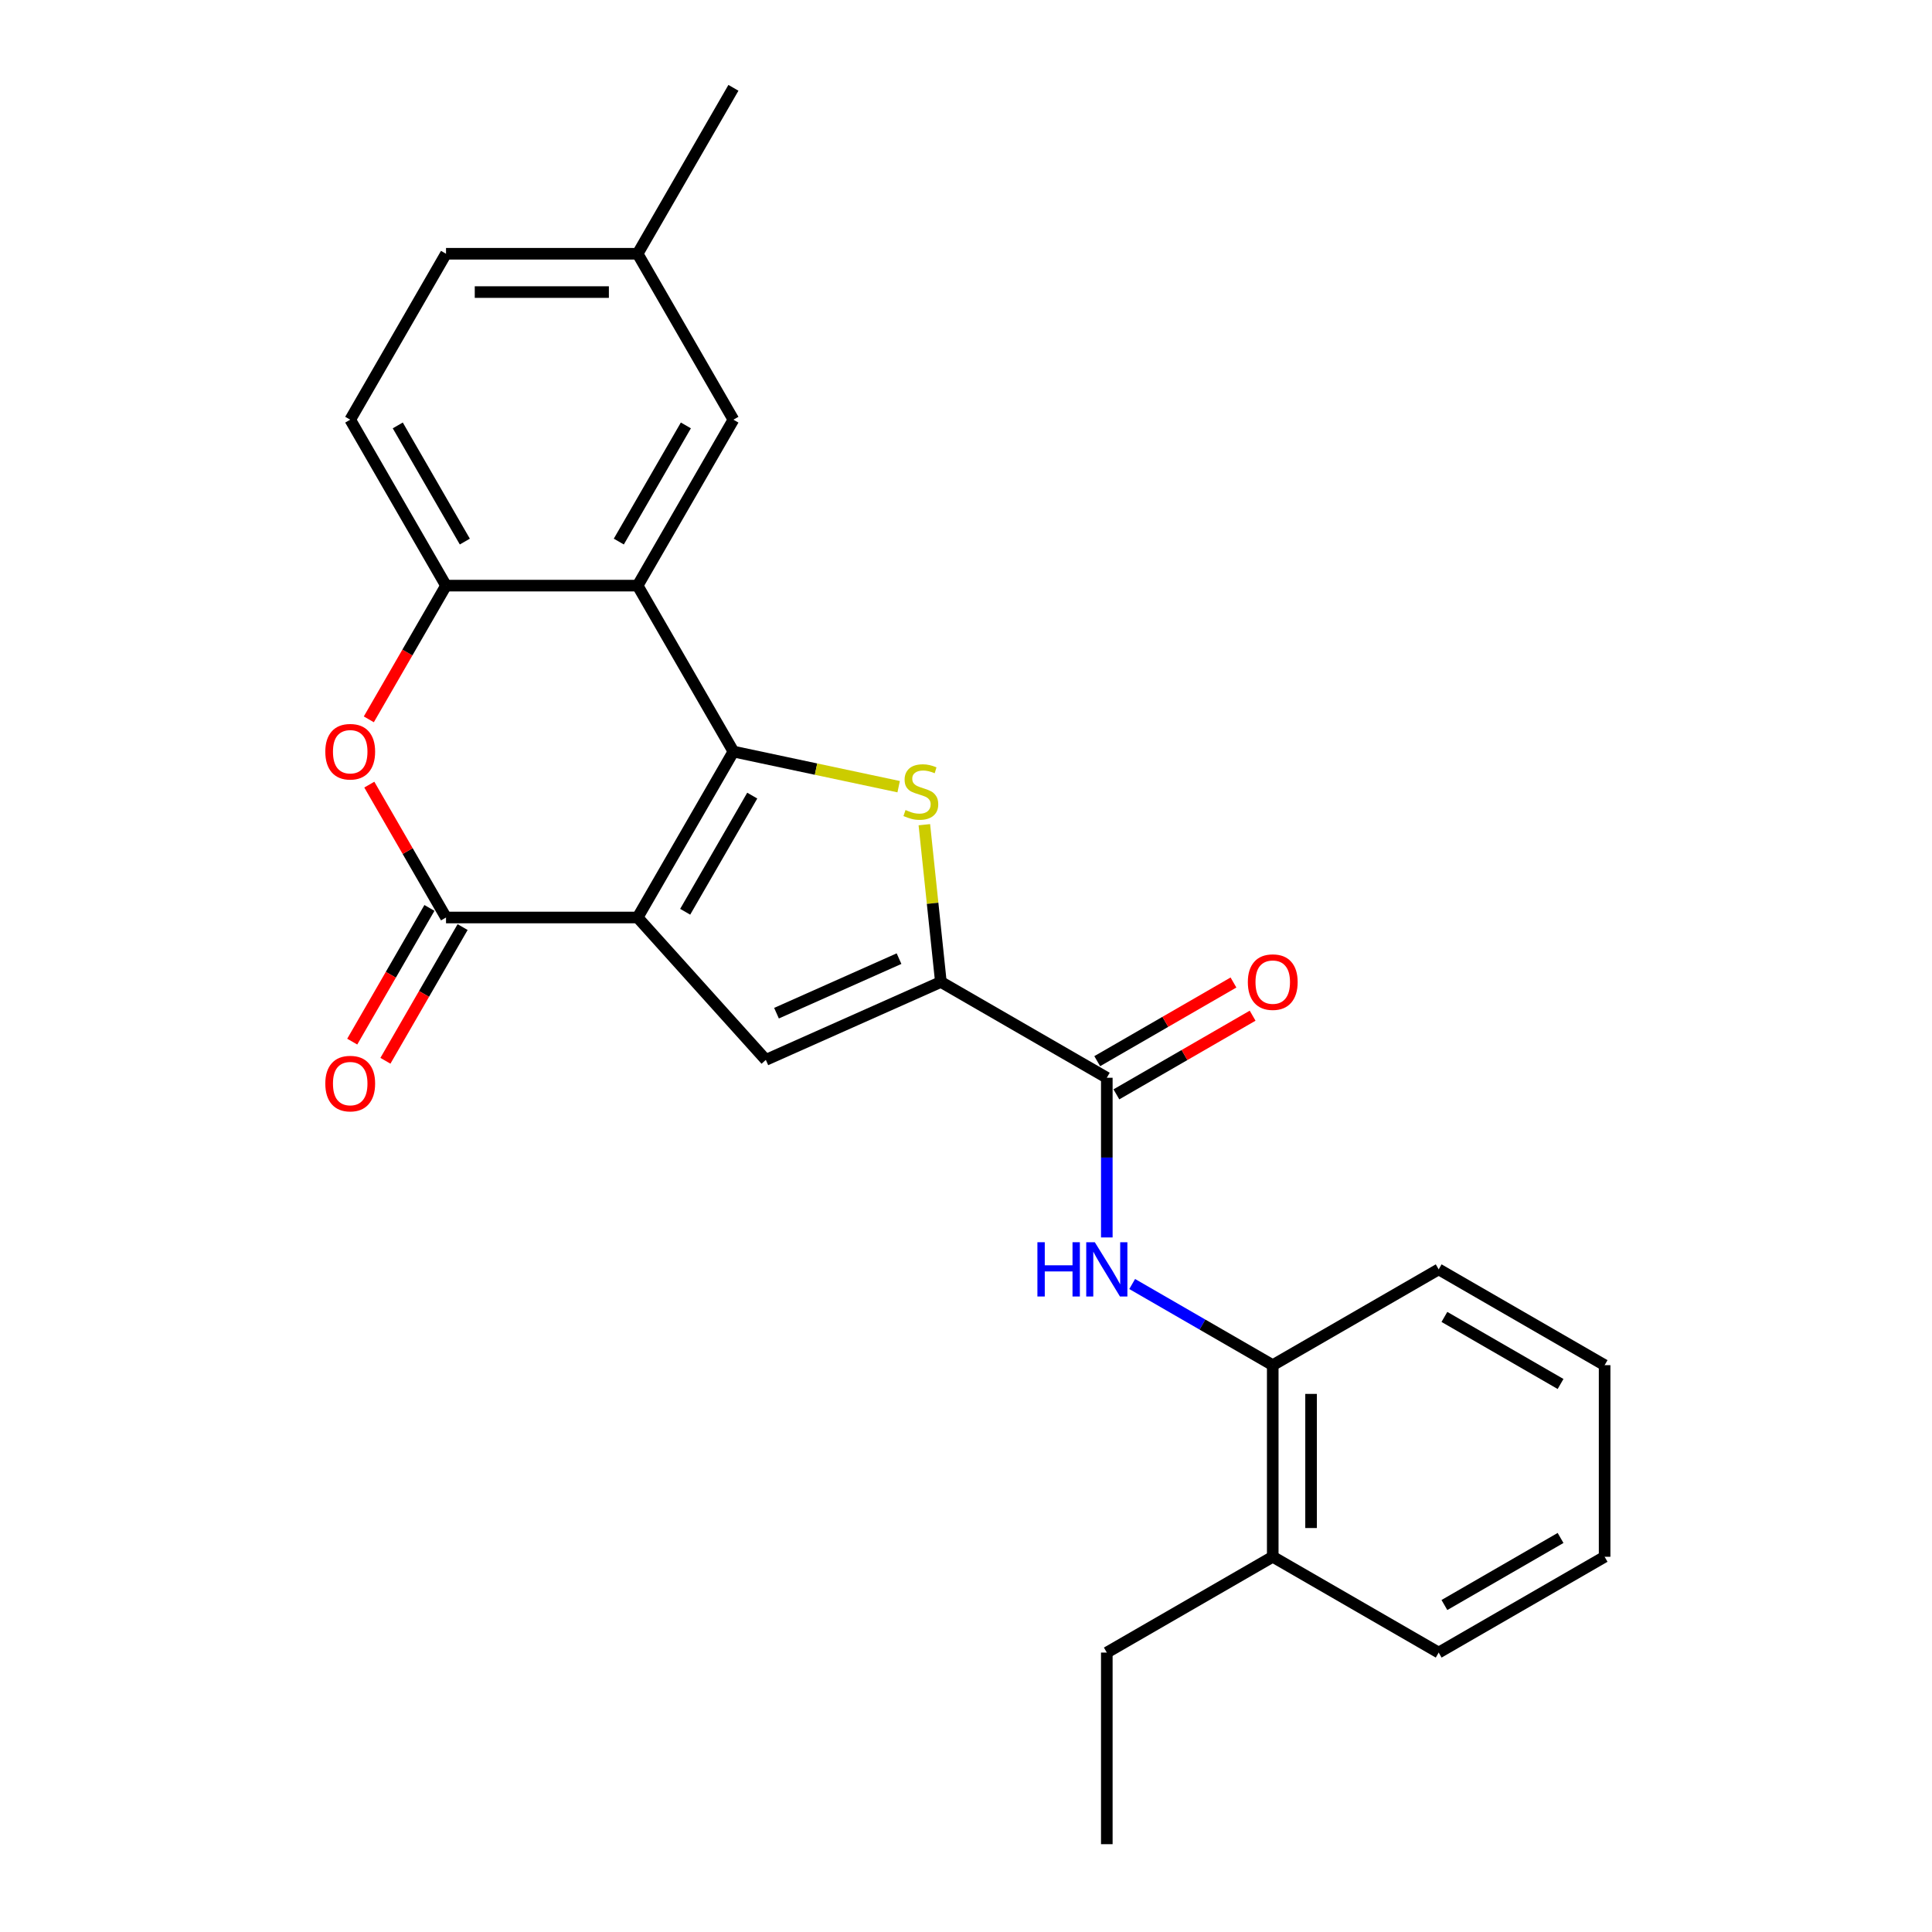 <?xml version='1.0' encoding='iso-8859-1'?>
<svg version='1.1' baseProfile='full'
              xmlns='http://www.w3.org/2000/svg'
                      xmlns:rdkit='http://www.rdkit.org/xml'
                      xmlns:xlink='http://www.w3.org/1999/xlink'
                  xml:space='preserve'
width='1000px' height='1000px' viewBox='0 0 1000 1000'>
<!-- END OF HEADER -->
<rect style='opacity:1.0;fill:#FFFFFF;stroke:none' width='1000' height='1000' x='0' y='0'> </rect>
<path class='bond-0' d='M 330.033,474.895 L 379.621,389.007' style='fill:none;fill-rule:evenodd;stroke:#000000;stroke-width:6px;stroke-linecap:butt;stroke-linejoin:miter;stroke-opacity:1' />
<path class='bond-0' d='M 354.649,471.929 L 389.36,411.807' style='fill:none;fill-rule:evenodd;stroke:#000000;stroke-width:6px;stroke-linecap:butt;stroke-linejoin:miter;stroke-opacity:1' />
<path class='bond-2' d='M 330.033,474.895 L 230.858,474.895' style='fill:none;fill-rule:evenodd;stroke:#000000;stroke-width:6px;stroke-linecap:butt;stroke-linejoin:miter;stroke-opacity:1' />
<path class='bond-4' d='M 330.033,474.895 L 396.394,548.596' style='fill:none;fill-rule:evenodd;stroke:#000000;stroke-width:6px;stroke-linecap:butt;stroke-linejoin:miter;stroke-opacity:1' />
<path class='bond-1' d='M 379.621,389.007 L 422.382,398.096' style='fill:none;fill-rule:evenodd;stroke:#000000;stroke-width:6px;stroke-linecap:butt;stroke-linejoin:miter;stroke-opacity:1' />
<path class='bond-1' d='M 422.382,398.096 L 465.144,407.185' style='fill:none;fill-rule:evenodd;stroke:#CCCC00;stroke-width:6px;stroke-linecap:butt;stroke-linejoin:miter;stroke-opacity:1' />
<path class='bond-5' d='M 379.621,389.007 L 330.033,303.119' style='fill:none;fill-rule:evenodd;stroke:#000000;stroke-width:6px;stroke-linecap:butt;stroke-linejoin:miter;stroke-opacity:1' />
<path class='bond-25' d='M 478.44,426.863 L 482.718,467.561' style='fill:none;fill-rule:evenodd;stroke:#CCCC00;stroke-width:6px;stroke-linecap:butt;stroke-linejoin:miter;stroke-opacity:1' />
<path class='bond-25' d='M 482.718,467.561 L 486.995,508.258' style='fill:none;fill-rule:evenodd;stroke:#000000;stroke-width:6px;stroke-linecap:butt;stroke-linejoin:miter;stroke-opacity:1' />
<path class='bond-6' d='M 230.858,474.895 L 211.006,440.51' style='fill:none;fill-rule:evenodd;stroke:#000000;stroke-width:6px;stroke-linecap:butt;stroke-linejoin:miter;stroke-opacity:1' />
<path class='bond-6' d='M 211.006,440.51 L 191.154,406.124' style='fill:none;fill-rule:evenodd;stroke:#FF0000;stroke-width:6px;stroke-linecap:butt;stroke-linejoin:miter;stroke-opacity:1' />
<path class='bond-12' d='M 222.27,469.936 L 202.291,504.539' style='fill:none;fill-rule:evenodd;stroke:#000000;stroke-width:6px;stroke-linecap:butt;stroke-linejoin:miter;stroke-opacity:1' />
<path class='bond-12' d='M 202.291,504.539 L 182.313,539.143' style='fill:none;fill-rule:evenodd;stroke:#FF0000;stroke-width:6px;stroke-linecap:butt;stroke-linejoin:miter;stroke-opacity:1' />
<path class='bond-12' d='M 239.447,479.854 L 219.469,514.457' style='fill:none;fill-rule:evenodd;stroke:#000000;stroke-width:6px;stroke-linecap:butt;stroke-linejoin:miter;stroke-opacity:1' />
<path class='bond-12' d='M 219.469,514.457 L 199.491,549.06' style='fill:none;fill-rule:evenodd;stroke:#FF0000;stroke-width:6px;stroke-linecap:butt;stroke-linejoin:miter;stroke-opacity:1' />
<path class='bond-3' d='M 486.995,508.258 L 396.394,548.596' style='fill:none;fill-rule:evenodd;stroke:#000000;stroke-width:6px;stroke-linecap:butt;stroke-linejoin:miter;stroke-opacity:1' />
<path class='bond-3' d='M 465.337,496.189 L 401.917,524.425' style='fill:none;fill-rule:evenodd;stroke:#000000;stroke-width:6px;stroke-linecap:butt;stroke-linejoin:miter;stroke-opacity:1' />
<path class='bond-7' d='M 486.995,508.258 L 572.883,557.846' style='fill:none;fill-rule:evenodd;stroke:#000000;stroke-width:6px;stroke-linecap:butt;stroke-linejoin:miter;stroke-opacity:1' />
<path class='bond-11' d='M 330.033,303.119 L 379.621,217.231' style='fill:none;fill-rule:evenodd;stroke:#000000;stroke-width:6px;stroke-linecap:butt;stroke-linejoin:miter;stroke-opacity:1' />
<path class='bond-11' d='M 320.294,280.318 L 355.005,220.196' style='fill:none;fill-rule:evenodd;stroke:#000000;stroke-width:6px;stroke-linecap:butt;stroke-linejoin:miter;stroke-opacity:1' />
<path class='bond-26' d='M 330.033,303.119 L 230.858,303.119' style='fill:none;fill-rule:evenodd;stroke:#000000;stroke-width:6px;stroke-linecap:butt;stroke-linejoin:miter;stroke-opacity:1' />
<path class='bond-8' d='M 190.902,372.326 L 210.88,337.722' style='fill:none;fill-rule:evenodd;stroke:#FF0000;stroke-width:6px;stroke-linecap:butt;stroke-linejoin:miter;stroke-opacity:1' />
<path class='bond-8' d='M 210.88,337.722 L 230.858,303.119' style='fill:none;fill-rule:evenodd;stroke:#000000;stroke-width:6px;stroke-linecap:butt;stroke-linejoin:miter;stroke-opacity:1' />
<path class='bond-9' d='M 572.883,557.846 L 572.883,599.172' style='fill:none;fill-rule:evenodd;stroke:#000000;stroke-width:6px;stroke-linecap:butt;stroke-linejoin:miter;stroke-opacity:1' />
<path class='bond-9' d='M 572.883,599.172 L 572.883,640.498' style='fill:none;fill-rule:evenodd;stroke:#0000FF;stroke-width:6px;stroke-linecap:butt;stroke-linejoin:miter;stroke-opacity:1' />
<path class='bond-13' d='M 577.842,566.434 L 613.1,546.078' style='fill:none;fill-rule:evenodd;stroke:#000000;stroke-width:6px;stroke-linecap:butt;stroke-linejoin:miter;stroke-opacity:1' />
<path class='bond-13' d='M 613.1,546.078 L 648.358,525.722' style='fill:none;fill-rule:evenodd;stroke:#FF0000;stroke-width:6px;stroke-linecap:butt;stroke-linejoin:miter;stroke-opacity:1' />
<path class='bond-13' d='M 567.924,549.257 L 603.182,528.901' style='fill:none;fill-rule:evenodd;stroke:#000000;stroke-width:6px;stroke-linecap:butt;stroke-linejoin:miter;stroke-opacity:1' />
<path class='bond-13' d='M 603.182,528.901 L 638.44,508.544' style='fill:none;fill-rule:evenodd;stroke:#FF0000;stroke-width:6px;stroke-linecap:butt;stroke-linejoin:miter;stroke-opacity:1' />
<path class='bond-14' d='M 230.858,303.119 L 181.271,217.231' style='fill:none;fill-rule:evenodd;stroke:#000000;stroke-width:6px;stroke-linecap:butt;stroke-linejoin:miter;stroke-opacity:1' />
<path class='bond-14' d='M 240.598,280.318 L 205.887,220.196' style='fill:none;fill-rule:evenodd;stroke:#000000;stroke-width:6px;stroke-linecap:butt;stroke-linejoin:miter;stroke-opacity:1' />
<path class='bond-10' d='M 586.014,664.602 L 622.393,685.605' style='fill:none;fill-rule:evenodd;stroke:#0000FF;stroke-width:6px;stroke-linecap:butt;stroke-linejoin:miter;stroke-opacity:1' />
<path class='bond-10' d='M 622.393,685.605 L 658.771,706.608' style='fill:none;fill-rule:evenodd;stroke:#000000;stroke-width:6px;stroke-linecap:butt;stroke-linejoin:miter;stroke-opacity:1' />
<path class='bond-15' d='M 658.771,706.608 L 658.771,805.783' style='fill:none;fill-rule:evenodd;stroke:#000000;stroke-width:6px;stroke-linecap:butt;stroke-linejoin:miter;stroke-opacity:1' />
<path class='bond-15' d='M 678.606,721.484 L 678.606,790.907' style='fill:none;fill-rule:evenodd;stroke:#000000;stroke-width:6px;stroke-linecap:butt;stroke-linejoin:miter;stroke-opacity:1' />
<path class='bond-18' d='M 658.771,706.608 L 744.659,657.021' style='fill:none;fill-rule:evenodd;stroke:#000000;stroke-width:6px;stroke-linecap:butt;stroke-linejoin:miter;stroke-opacity:1' />
<path class='bond-16' d='M 379.621,217.231 L 330.033,131.343' style='fill:none;fill-rule:evenodd;stroke:#000000;stroke-width:6px;stroke-linecap:butt;stroke-linejoin:miter;stroke-opacity:1' />
<path class='bond-17' d='M 181.271,217.231 L 230.858,131.343' style='fill:none;fill-rule:evenodd;stroke:#000000;stroke-width:6px;stroke-linecap:butt;stroke-linejoin:miter;stroke-opacity:1' />
<path class='bond-19' d='M 658.771,805.783 L 572.883,855.37' style='fill:none;fill-rule:evenodd;stroke:#000000;stroke-width:6px;stroke-linecap:butt;stroke-linejoin:miter;stroke-opacity:1' />
<path class='bond-20' d='M 658.771,805.783 L 744.659,855.37' style='fill:none;fill-rule:evenodd;stroke:#000000;stroke-width:6px;stroke-linecap:butt;stroke-linejoin:miter;stroke-opacity:1' />
<path class='bond-21' d='M 330.033,131.343 L 379.621,45.455' style='fill:none;fill-rule:evenodd;stroke:#000000;stroke-width:6px;stroke-linecap:butt;stroke-linejoin:miter;stroke-opacity:1' />
<path class='bond-27' d='M 330.033,131.343 L 230.858,131.343' style='fill:none;fill-rule:evenodd;stroke:#000000;stroke-width:6px;stroke-linecap:butt;stroke-linejoin:miter;stroke-opacity:1' />
<path class='bond-27' d='M 315.157,151.178 L 245.735,151.178' style='fill:none;fill-rule:evenodd;stroke:#000000;stroke-width:6px;stroke-linecap:butt;stroke-linejoin:miter;stroke-opacity:1' />
<path class='bond-23' d='M 744.659,657.021 L 830.547,706.608' style='fill:none;fill-rule:evenodd;stroke:#000000;stroke-width:6px;stroke-linecap:butt;stroke-linejoin:miter;stroke-opacity:1' />
<path class='bond-23' d='M 747.625,681.636 L 807.747,716.348' style='fill:none;fill-rule:evenodd;stroke:#000000;stroke-width:6px;stroke-linecap:butt;stroke-linejoin:miter;stroke-opacity:1' />
<path class='bond-22' d='M 572.883,855.37 L 572.883,954.545' style='fill:none;fill-rule:evenodd;stroke:#000000;stroke-width:6px;stroke-linecap:butt;stroke-linejoin:miter;stroke-opacity:1' />
<path class='bond-28' d='M 744.659,855.37 L 830.547,805.783' style='fill:none;fill-rule:evenodd;stroke:#000000;stroke-width:6px;stroke-linecap:butt;stroke-linejoin:miter;stroke-opacity:1' />
<path class='bond-28' d='M 747.625,830.755 L 807.747,796.044' style='fill:none;fill-rule:evenodd;stroke:#000000;stroke-width:6px;stroke-linecap:butt;stroke-linejoin:miter;stroke-opacity:1' />
<path class='bond-24' d='M 830.547,706.608 L 830.547,805.783' style='fill:none;fill-rule:evenodd;stroke:#000000;stroke-width:6px;stroke-linecap:butt;stroke-linejoin:miter;stroke-opacity:1' />
<path  class='atom-2' d='M 468.695 419.266
Q 469.012 419.385, 470.321 419.941
Q 471.63 420.496, 473.058 420.853
Q 474.526 421.17, 475.954 421.17
Q 478.612 421.17, 480.159 419.901
Q 481.706 418.592, 481.706 416.331
Q 481.706 414.783, 480.913 413.831
Q 480.159 412.879, 478.969 412.364
Q 477.779 411.848, 475.795 411.253
Q 473.296 410.499, 471.789 409.785
Q 470.321 409.071, 469.25 407.564
Q 468.219 406.056, 468.219 403.517
Q 468.219 399.987, 470.599 397.805
Q 473.019 395.623, 477.779 395.623
Q 481.032 395.623, 484.721 397.17
L 483.809 400.225
Q 480.437 398.836, 477.898 398.836
Q 475.161 398.836, 473.653 399.987
Q 472.146 401.097, 472.186 403.041
Q 472.186 404.549, 472.939 405.461
Q 473.733 406.373, 474.843 406.889
Q 475.994 407.405, 477.898 408
Q 480.437 408.793, 481.944 409.587
Q 483.452 410.38, 484.523 412.007
Q 485.634 413.593, 485.634 416.331
Q 485.634 420.218, 483.015 422.321
Q 480.437 424.384, 476.113 424.384
Q 473.614 424.384, 471.709 423.828
Q 469.845 423.313, 467.623 422.4
L 468.695 419.266
' fill='#CCCC00'/>
<path  class='atom-7' d='M 168.378 389.086
Q 168.378 382.342, 171.71 378.574
Q 175.043 374.805, 181.271 374.805
Q 187.499 374.805, 190.831 378.574
Q 194.164 382.342, 194.164 389.086
Q 194.164 395.909, 190.792 399.797
Q 187.42 403.645, 181.271 403.645
Q 175.082 403.645, 171.71 399.797
Q 168.378 395.949, 168.378 389.086
M 181.271 400.471
Q 185.555 400.471, 187.856 397.615
Q 190.197 394.719, 190.197 389.086
Q 190.197 383.572, 187.856 380.795
Q 185.555 377.978, 181.271 377.978
Q 176.986 377.978, 174.646 380.755
Q 172.345 383.532, 172.345 389.086
Q 172.345 394.759, 174.646 397.615
Q 176.986 400.471, 181.271 400.471
' fill='#FF0000'/>
<path  class='atom-10' d='M 536.962 642.977
L 540.77 642.977
L 540.77 654.918
L 555.131 654.918
L 555.131 642.977
L 558.939 642.977
L 558.939 671.064
L 555.131 671.064
L 555.131 658.092
L 540.77 658.092
L 540.77 671.064
L 536.962 671.064
L 536.962 642.977
' fill='#0000FF'/>
<path  class='atom-10' d='M 566.675 642.977
L 575.878 657.854
Q 576.791 659.321, 578.258 661.979
Q 579.726 664.637, 579.806 664.796
L 579.806 642.977
L 583.535 642.977
L 583.535 671.064
L 579.687 671.064
L 569.809 654.799
Q 568.658 652.895, 567.429 650.713
Q 566.238 648.531, 565.881 647.857
L 565.881 671.064
L 562.232 671.064
L 562.232 642.977
L 566.675 642.977
' fill='#0000FF'/>
<path  class='atom-13' d='M 168.378 560.862
Q 168.378 554.118, 171.71 550.35
Q 175.043 546.581, 181.271 546.581
Q 187.499 546.581, 190.831 550.35
Q 194.164 554.118, 194.164 560.862
Q 194.164 567.685, 190.792 571.573
Q 187.42 575.421, 181.271 575.421
Q 175.082 575.421, 171.71 571.573
Q 168.378 567.725, 168.378 560.862
M 181.271 572.247
Q 185.555 572.247, 187.856 569.391
Q 190.197 566.495, 190.197 560.862
Q 190.197 555.348, 187.856 552.571
Q 185.555 549.755, 181.271 549.755
Q 176.986 549.755, 174.646 552.531
Q 172.345 555.308, 172.345 560.862
Q 172.345 566.535, 174.646 569.391
Q 176.986 572.247, 181.271 572.247
' fill='#FF0000'/>
<path  class='atom-14' d='M 645.879 508.337
Q 645.879 501.594, 649.211 497.825
Q 652.543 494.056, 658.771 494.056
Q 664.999 494.056, 668.332 497.825
Q 671.664 501.594, 671.664 508.337
Q 671.664 515.161, 668.292 519.048
Q 664.92 522.896, 658.771 522.896
Q 652.583 522.896, 649.211 519.048
Q 645.879 515.2, 645.879 508.337
M 658.771 519.723
Q 663.056 519.723, 665.356 516.866
Q 667.697 513.971, 667.697 508.337
Q 667.697 502.823, 665.356 500.046
Q 663.056 497.23, 658.771 497.23
Q 654.487 497.23, 652.146 500.007
Q 649.846 502.784, 649.846 508.337
Q 649.846 514.01, 652.146 516.866
Q 654.487 519.723, 658.771 519.723
' fill='#FF0000'/>
</svg>
